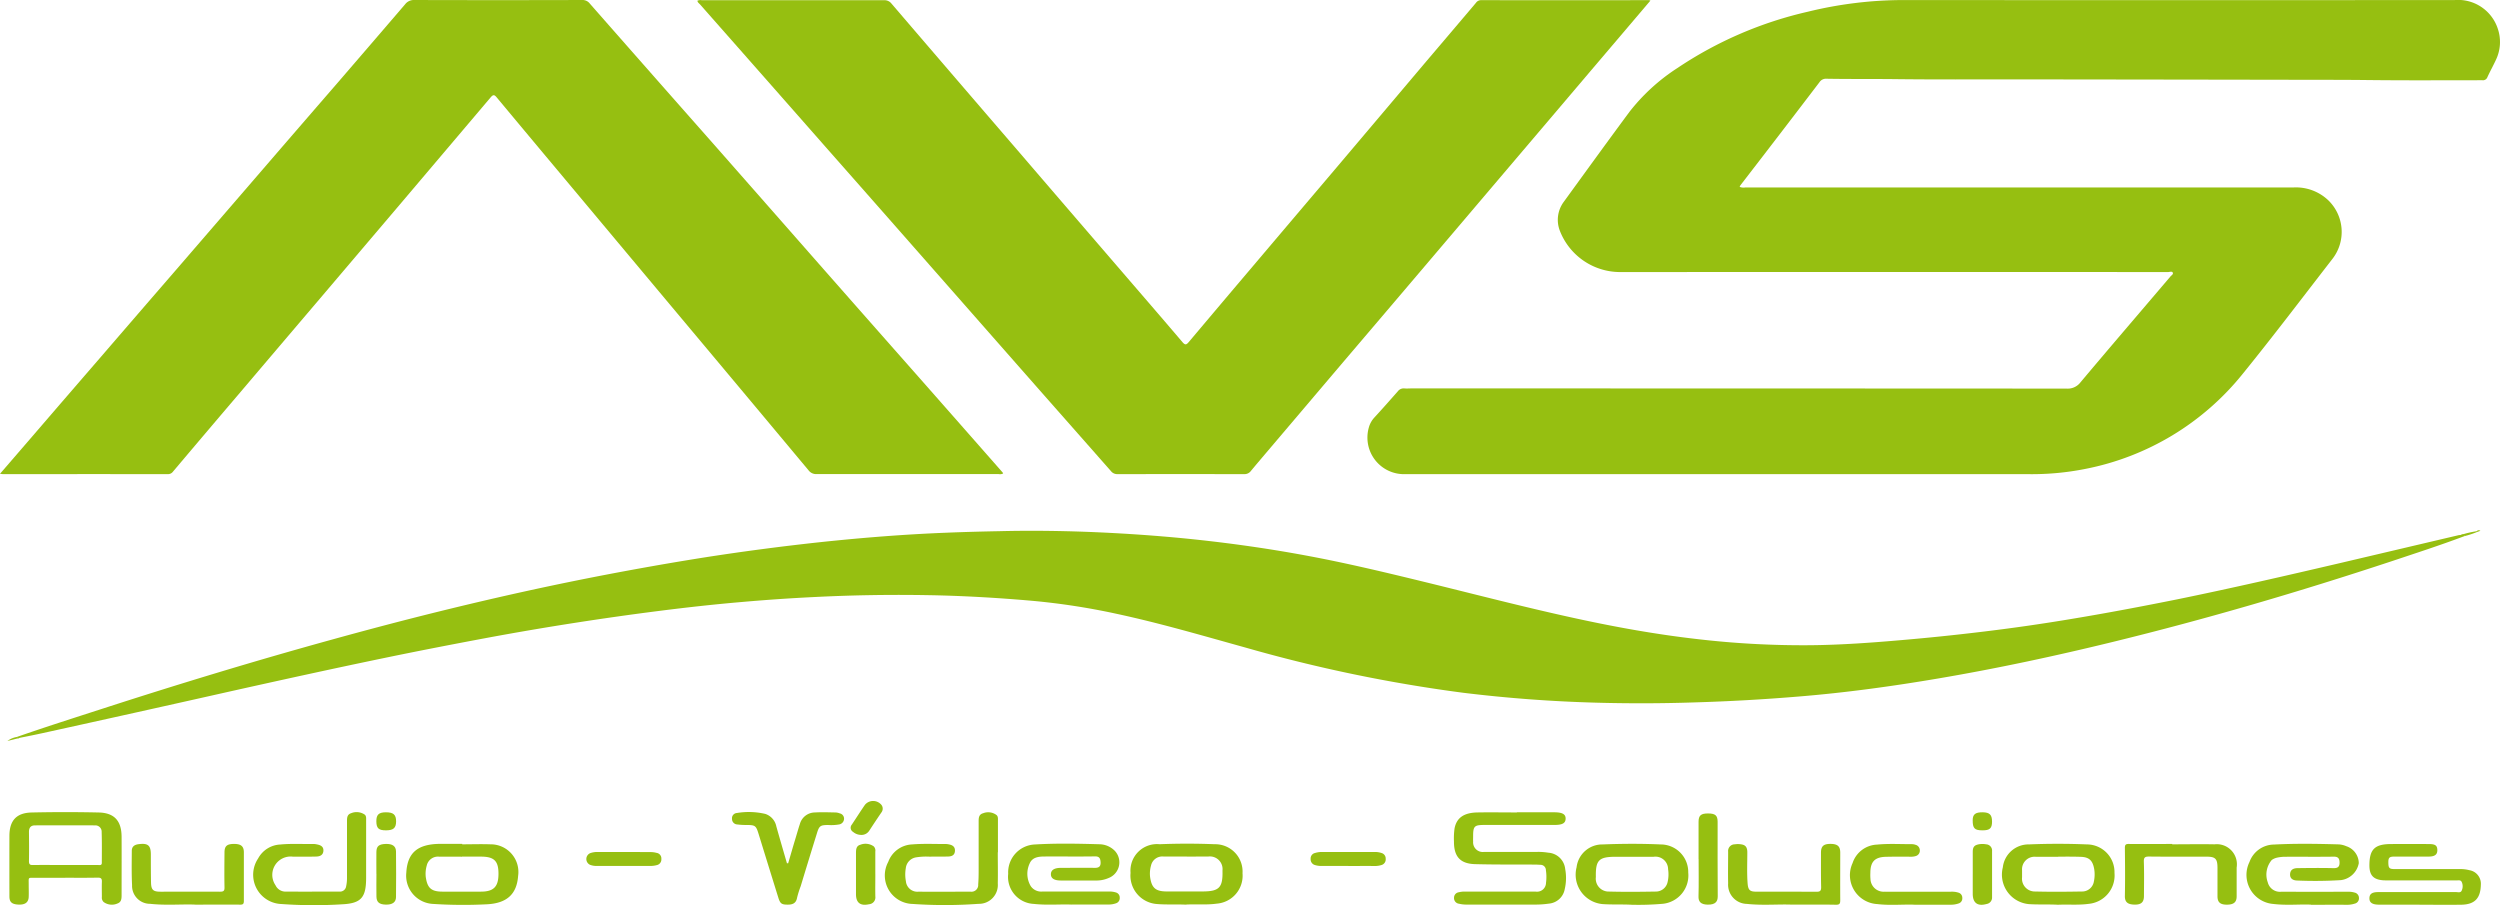 <svg id="avs" xmlns="http://www.w3.org/2000/svg" width="161.506" height="58.478" viewBox="0 0 161.506 58.478">
  <path id="Trazado_33" data-name="Trazado 33" d="M48.143,12.069a.669.669,0,0,0,.352.04q17.7,0,35.4,0a3.029,3.029,0,0,1,2.295.847,2.843,2.843,0,0,1,.249,3.765c-1.921,2.478-3.812,4.978-5.785,7.412a17.3,17.3,0,0,1-10.191,6.159,17.683,17.683,0,0,1-3.625.337q-20.164-.005-40.335,0a2.364,2.364,0,0,1-2.32-3,1.563,1.563,0,0,1,.359-.656c.517-.561,1.019-1.129,1.521-1.7a.472.472,0,0,1,.422-.183c.15.015.3,0,.458,0q21.153,0,42.314.011a1.031,1.031,0,0,0,.9-.4c1.925-2.291,3.875-4.56,5.814-6.84.062-.073.194-.147.158-.238-.048-.125-.2-.051-.3-.051q-17.744-.005-35.492,0a4.179,4.179,0,0,1-3.812-2.672,1.955,1.955,0,0,1,.246-1.851c1.411-1.943,2.819-3.889,4.249-5.821A12.546,12.546,0,0,1,44.11,4.4,25.175,25.175,0,0,1,52.553.753,26.08,26.08,0,0,1,58.814,0Q76.574.012,94.335,0a2.7,2.7,0,0,1,2.779,1.833,2.661,2.661,0,0,1-.106,2.013c-.176.385-.385.755-.561,1.14a.3.3,0,0,1-.323.194c-2.445,0-4.894.018-7.339-.011-1.543-.018-3.087-.015-4.63-.018q-9.139-.016-18.278-.026c-2.537,0-5.077.015-7.614-.015-1.5-.018-3.006,0-4.509-.026a.5.5,0,0,0-.455.224Q50.754,8.65,48.19,11.97a.854.854,0,0,0-.048.1" transform="translate(64.243 0.003)" fill="#96bf11"/>
  <path id="Trazado_34" data-name="Trazado 34" d="M0,30.609c.715-.828,1.4-1.62,2.079-2.408q2.238-2.6,4.472-5.183,2.364-2.744,4.733-5.48,2.815-3.261,5.627-6.521,2.414-2.8,4.835-5.594Q23.961,2.854,26.17.279A.706.706,0,0,1,26.76,0q5.422.016,10.847,0A.59.59,0,0,1,38.1.227q3.926,4.47,7.863,8.926,3.47,3.943,6.932,7.885,3.255,3.7,6.518,7.394,2.689,3.052,5.367,6.1l.026.055a.442.442,0,0,1-.29.04q-5.878,0-11.76,0a.608.608,0,0,1-.517-.238q-4.388-5.257-8.783-10.5-3.585-4.283-7.167-8.567-2.1-2.507-4.194-5.022c-.154-.187-.231-.205-.4-.007q-3,3.541-6,7.079-2.5,2.942-5,5.887-2.672,3.14-5.341,6.283Q13.259,28,11.177,30.466a.4.4,0,0,1-.337.165q-5.312-.006-10.631,0c-.048,0-.1-.011-.209-.022" fill="#96bf11"/>
  <path id="Trazado_35" data-name="Trazado 35" d="M73.853.038c-1.294,1.525-2.566,3.021-3.842,4.52Q67.345,7.7,64.674,10.841l-4.963,5.843q-2.848,3.354-5.7,6.7-2.5,2.947-5,5.891c-.323.381-.645.759-.96,1.14a.513.513,0,0,1-.44.209q-4.1-.005-8.193,0a.509.509,0,0,1-.414-.2Q36.867,28,34.721,25.567q-2.381-2.705-4.762-5.414L24.812,14.3q-2.128-2.419-4.263-4.839-2.8-3.184-5.609-6.371Q13.7,1.684,12.466.284C12.4.211,12.308.156,12.29.042a.48.48,0,0,1,.293-.033q5.878,0,11.76,0a.566.566,0,0,1,.488.22Q28.9,4.976,32.98,9.712q3.074,3.58,6.151,7.152c1.5,1.745,3.01,3.486,4.5,5.238.176.205.253.161.4-.007q2.079-2.469,4.164-4.927,2.645-3.123,5.293-6.243,2.936-3.47,5.873-6.947,1.617-1.9,3.23-3.805a.4.4,0,0,1,.33-.169q5.422.005,10.843,0a.523.523,0,0,1,.1.029" transform="translate(32.763 0.006)" fill="#96bf11"/>
  <path id="Trazado_36" data-name="Trazado 36" d="M158.42,9.694c-1.558.587-3.142,1.1-4.722,1.628-5.928,1.961-11.914,3.721-17.984,5.205-3.743.916-7.508,1.723-11.309,2.368-2.98.506-5.968.916-8.978,1.162q-3.431.286-6.862.385-3.107.1-6.214.015-4.327-.115-8.637-.642A96.417,96.417,0,0,1,79.675,16.9c-2.775-.77-5.539-1.584-8.358-2.188a44.539,44.539,0,0,0-5.429-.836c-2.276-.2-4.553-.33-6.833-.367q-3.607-.06-7.211.121c-1.587.077-3.178.187-4.762.326-1.789.154-3.57.352-5.348.579q-2.623.335-5.235.74-2.942.456-5.869,1c-2.17.407-4.333.825-6.492,1.272-3.329.689-6.65,1.419-9.967,2.159Q8.062,21.082,1.942,22.426c-.484.106-.971.205-1.455.3-.073.015-.165.088-.187-.059,1.844-.642,3.7-1.232,5.557-1.833,4.894-1.584,9.81-3.079,14.769-4.447,4.689-1.3,9.406-2.474,14.168-3.482q4.932-1.039,9.9-1.829,3.844-.6,7.713-1.012c2.632-.275,5.268-.484,7.914-.587,1.155-.048,2.309-.077,3.468-.1,1.624-.04,3.248-.029,4.872.018q3.277.1,6.551.4c2.856.268,5.7.656,8.512,1.184,2.507.469,4.985,1.063,7.464,1.668,3.3.806,6.587,1.668,9.909,2.386,2.551.554,5.121,1.015,7.72,1.312a58.759,58.759,0,0,0,7.313.4c1.987-.018,3.97-.161,5.95-.334q2.5-.214,4.989-.513,3.019-.357,6.016-.861c2.254-.374,4.5-.8,6.741-1.25,3.537-.722,7.053-1.532,10.568-2.353q3.827-.9,7.647-1.8c.04-.007.081-.007.121-.011.1-.018.209-.1.253.07" transform="translate(0.799 24.938)" fill="#96bf11"/>
  <path id="Trazado_37" data-name="Trazado 37" d="M29.689,14.315H32.1c.532,0,.748.125.74.418s-.22.4-.733.4c-1.5,0-3.006,0-4.509,0-.656,0-.733.077-.733.733,0,.114-.007.224,0,.337a.624.624,0,0,0,.711.671H31.02a4.023,4.023,0,0,1,.7.051,1.174,1.174,0,0,1,1.092,1.052,3.161,3.161,0,0,1-.029,1.3,1.14,1.14,0,0,1-1.023.938,6.044,6.044,0,0,1-.817.062c-1.5.007-3.006,0-4.509,0a1.932,1.932,0,0,1-.48-.055.363.363,0,0,1-.323-.381.354.354,0,0,1,.308-.359,1.417,1.417,0,0,1,.392-.044q2.282.005,4.568,0a.58.58,0,0,0,.674-.565,2.907,2.907,0,0,0-.007-.817.347.347,0,0,0-.356-.348c-.121-.007-.242-.015-.363-.015-1.29-.007-2.581.007-3.867-.029-.957-.029-1.356-.495-1.353-1.455a4.692,4.692,0,0,1,.037-.85c.132-.682.594-1.015,1.47-1.034.854-.015,1.7,0,2.559,0Z" transform="translate(68.303 38.161)" fill="#96bf11"/>
  <path id="Trazado_38" data-name="Trazado 38" d="M11.744,16.907v1.646c0,1.246-.3,1.646-1.529,1.708a29.12,29.12,0,0,1-3.959-.018A1.891,1.891,0,0,1,4.768,17.3a1.715,1.715,0,0,1,1.426-.9c.729-.07,1.463-.022,2.192-.033a1.01,1.01,0,0,1,.18.026c.242.044.44.143.418.425-.022.264-.22.352-.451.359-.385.011-.77.007-1.158.007H7.011A1.185,1.185,0,0,0,5.89,19.03a.711.711,0,0,0,.693.411c1.147.007,2.295,0,3.442,0a.4.4,0,0,0,.429-.345,2.443,2.443,0,0,0,.055-.513c0-1.228,0-2.46,0-3.688,0-.224.007-.433.264-.517a.932.932,0,0,1,.872.084c.117.084.1.238.1.37v2.071" transform="translate(11.908 38.158)" fill="#96bf11"/>
  <path id="Trazado_39" data-name="Trazado 39" d="M22.871,16.9c0,.671.015,1.342,0,2.009a1.218,1.218,0,0,1-1.246,1.323,29.985,29.985,0,0,1-4.256.007,1.841,1.841,0,0,1-1.576-2.713,1.723,1.723,0,0,1,1.554-1.133c.718-.059,1.441-.022,2.159-.026a1.022,1.022,0,0,1,.213.026c.231.044.4.154.385.422s-.194.348-.411.359c-.407.015-.814,0-1.221.011a4.133,4.133,0,0,0-.876.044.793.793,0,0,0-.667.7,2.348,2.348,0,0,0,.007.847.741.741,0,0,0,.806.671c1.125.007,2.251,0,3.38,0a.434.434,0,0,0,.484-.466c.026-.323.029-.645.029-.971,0-1.034,0-2.071,0-3.1,0-.235.011-.455.293-.532a.894.894,0,0,1,.861.117c.11.092.092.242.092.37V16.9Z" transform="translate(41.588 38.158)" fill="#96bf11"/>
  <path id="Trazado_40" data-name="Trazado 40" d="M43.734,18.8c-.7-.033-1.562.059-2.423-.044a1.883,1.883,0,0,1-1.54-2.709,1.7,1.7,0,0,1,1.584-1.129c1.386-.073,2.779-.051,4.168-.011a1.4,1.4,0,0,1,.5.117,1.165,1.165,0,0,1,.81,1.1,1.348,1.348,0,0,1-1.151,1.092,26.915,26.915,0,0,1-2.826.026c-.326-.007-.473-.165-.462-.411.018-.308.238-.385.484-.389.773-.011,1.543-.018,2.313,0,.271.007.4-.073.4-.352s-.1-.4-.4-.389c-1.045.015-2.089,0-3.138.007a2.387,2.387,0,0,0-.51.059.95.95,0,0,0-.33.147,1.453,1.453,0,0,0-.26,1.444.812.812,0,0,0,.872.609q2.161.005,4.322,0a1.374,1.374,0,0,1,.422.055.354.354,0,0,1,.275.352.347.347,0,0,1-.268.359,1.591,1.591,0,0,1-.51.077c-.722-.007-1.441,0-2.324,0" transform="translate(105.55 39.642)" fill="#96bf11"/>
  <path id="Trazado_41" data-name="Trazado 41" d="M21.877,18.8c-.708-.033-1.58.051-2.452-.044a1.747,1.747,0,0,1-1.657-1.939,1.8,1.8,0,0,1,1.708-1.9c1.4-.084,2.8-.055,4.2-.015a1.419,1.419,0,0,1,1,.447,1.087,1.087,0,0,1-.422,1.734,1.955,1.955,0,0,1-.828.161q-1.127.005-2.254,0c-.447,0-.656-.147-.645-.425.011-.257.231-.392.649-.392.733,0,1.463-.011,2.192,0,.268,0,.378-.1.37-.352-.011-.235-.066-.4-.374-.389-1.074.018-2.152,0-3.226.007-.392,0-.81.037-.986.455a1.56,1.56,0,0,0,.073,1.459.815.815,0,0,0,.762.348c1.433,0,2.863,0,4.293,0a1.442,1.442,0,0,1,.451.062.338.338,0,0,1,.242.345.345.345,0,0,1-.235.352,1.4,1.4,0,0,1-.51.081c-.729,0-1.459,0-2.353,0" transform="translate(47.364 39.639)" fill="#96bf11"/>
  <path id="Trazado_42" data-name="Trazado 42" d="M44.986,18.794h-2.65c-.4-.007-.587-.139-.579-.422s.187-.389.576-.389q2.513,0,5.022,0c.125,0,.286.059.359-.088a.653.653,0,0,0,.007-.561c-.066-.147-.209-.106-.323-.106H42.984c-.114,0-.224,0-.337-.007-.634-.048-.887-.323-.891-.953,0-1.045.337-1.386,1.4-1.389q1.215-.006,2.434,0c.418,0,.539.092.554.359.015.308-.147.447-.543.451-.74,0-1.481,0-2.221,0-.341,0-.407.07-.4.407s.066.4.407.4c1.419,0,2.841,0,4.26,0a2.264,2.264,0,0,1,.572.073.886.886,0,0,1,.737.931c-.018.887-.392,1.29-1.287,1.3s-1.785,0-2.68,0" transform="translate(111.313 39.648)" fill="#96bf11"/>
  <path id="Trazado_43" data-name="Trazado 43" d="M16.535,17.622c.154-.517.3-1.037.458-1.554.1-.326.191-.66.3-.986a1.014,1.014,0,0,1,.971-.74c.444-.026.891-.007,1.338,0a.834.834,0,0,1,.264.059.347.347,0,0,1,.279.356.379.379,0,0,1-.319.359,2.943,2.943,0,0,1-.7.037c-.51,0-.587.051-.733.532q-.528,1.7-1.048,3.417a6.292,6.292,0,0,0-.235.748c-.062.367-.3.447-.6.447-.4,0-.491-.062-.616-.466q-.638-2.051-1.272-4.109c-.165-.532-.216-.565-.77-.572a4.153,4.153,0,0,1-.6-.033.352.352,0,0,1-.345-.359.338.338,0,0,1,.315-.381,4.693,4.693,0,0,1,1.837.059,1.071,1.071,0,0,1,.711.806c.224.8.455,1.587.686,2.383l.088,0" transform="translate(34.383 38.145)" fill="#96bf11"/>
  <path id="Trazado_44" data-name="Trazado 44" d="M34.585,18.794c-.843-.037-1.881.062-2.911-.048a1.237,1.237,0,0,1-1.213-1.327c-.015-.682,0-1.36,0-2.042a.43.43,0,0,1,.433-.48,1.321,1.321,0,0,1,.48.015c.271.062.326.264.326.51,0,.678-.033,1.36.022,2.038.037.392.154.495.539.495,1.3,0,2.6,0,3.9.007.231,0,.312-.048.308-.3-.018-.74-.011-1.481-.011-2.221,0-.418.161-.568.6-.572.466,0,.645.15.645.565,0,1.023-.007,2.049,0,3.076,0,.22-.044.293-.279.29-.883-.018-1.767-.007-2.841-.007" transform="translate(81.181 39.648)" fill="#96bf11"/>
  <path id="Trazado_45" data-name="Trazado 45" d="M6.421,18.792c-.839-.037-1.877.062-2.907-.051a1.16,1.16,0,0,1-1.169-1.2c-.037-.737-.022-1.481-.018-2.221,0-.282.176-.4.447-.433.6-.077.784.081.784.671s0,1.2.011,1.8c.011.488.136.6.627.6,1.279,0,2.555-.007,3.834,0,.231,0,.293-.059.286-.286-.015-.751-.007-1.5,0-2.254,0-.4.154-.539.587-.546.473-.007.664.143.664.546,0,1.048,0,2.093,0,3.138,0,.187-.055.242-.242.238-.9-.007-1.807,0-2.9,0" transform="translate(6.187 39.648)" fill="#96bf11"/>
  <path id="Trazado_46" data-name="Trazado 46" d="M40.506,14.9c.913,0,1.826-.018,2.738,0a1.3,1.3,0,0,1,1.43,1.5c0,.62,0,1.239,0,1.859,0,.385-.191.539-.638.539-.425,0-.6-.158-.6-.539,0-.609,0-1.217,0-1.829s-.139-.733-.729-.733c-1.232,0-2.46.007-3.688-.007-.253,0-.348.044-.341.326.026.74.011,1.481.007,2.225,0,.4-.18.565-.62.554s-.62-.169-.612-.565c.022-1.034.011-2.071,0-3.1,0-.2.055-.257.257-.253.931.011,1.866,0,2.8,0V14.9" transform="translate(99.819 39.645)" fill="#96bf11"/>
  <path id="Trazado_47" data-name="Trazado 47" d="M36.741,18.8c-.689-.029-1.543.062-2.39-.04a1.869,1.869,0,0,1-1.591-2.65,1.732,1.732,0,0,1,1.573-1.191c.737-.073,1.477-.029,2.218-.029a.75.75,0,0,1,.271.04.372.372,0,0,1,.282.356.361.361,0,0,1-.257.37,1,1,0,0,1-.359.044c-.528,0-1.056-.007-1.58.007-.719.018-1,.323-1,1.041a2.791,2.791,0,0,0,.007.392.85.85,0,0,0,.913.821q2.161.005,4.322,0a1.342,1.342,0,0,1,.451.062.342.342,0,0,1,.246.345.338.338,0,0,1-.238.352,1.48,1.48,0,0,1-.539.081c-.718,0-1.441,0-2.324,0" transform="translate(86.922 39.645)" fill="#96bf11"/>
  <path id="Trazado_48" data-name="Trazado 48" d="M29.94,17.281v-2.4c0-.414.154-.546.62-.543s.612.132.612.546c0,1.606-.007,3.208.007,4.81,0,.323-.136.539-.642.535-.477-.007-.612-.213-.6-.539.022-.8.007-1.6.007-2.4" transform="translate(79.791 38.213)" fill="#96bf11"/>
  <path id="Trazado_49" data-name="Trazado 49" d="M6.635,16.813c0-.477-.007-.953,0-1.43.007-.367.165-.495.6-.51s.66.139.667.484q.016,1.474,0,2.947c0,.341-.242.5-.664.488s-.594-.161-.6-.521c-.011-.488,0-.971,0-1.459" transform="translate(17.681 39.648)" fill="#96bf11"/>
  <path id="Trazado_50" data-name="Trazado 50" d="M16.332,16.838c0,.477-.011.953,0,1.433a.442.442,0,0,1-.407.5c-.557.125-.843-.092-.843-.649,0-.883,0-1.767,0-2.65,0-.235.015-.473.279-.543a.911.911,0,0,1,.869.106.388.388,0,0,1,.1.337v1.463" transform="translate(40.217 39.645)" fill="#96bf11"/>
  <path id="Trazado_51" data-name="Trazado 51" d="M34.767,16.814c0-.477,0-.953,0-1.43,0-.334.11-.447.444-.5a1.377,1.377,0,0,1,.425.011.4.4,0,0,1,.378.436v2.984a.417.417,0,0,1-.348.433c-.583.165-.9-.062-.9-.656V16.814" transform="translate(92.678 39.651)" fill="#96bf11"/>
  <path id="Trazado_52" data-name="Trazado 52" d="M25.528,15.916c-.579,0-1.158,0-1.734,0a1.348,1.348,0,0,1-.422-.059.379.379,0,0,1-.275-.392.362.362,0,0,1,.279-.385,1.489,1.489,0,0,1,.422-.066c1.147,0,2.291,0,3.439,0a1.32,1.32,0,0,1,.451.07.367.367,0,0,1,.257.37.378.378,0,0,1-.26.4,1.429,1.429,0,0,1-.451.066c-.568-.007-1.136,0-1.7,0" transform="translate(61.574 40.026)" fill="#96bf11"/>
  <path id="Trazado_53" data-name="Trazado 53" d="M12.753,15.916c-.579,0-1.158,0-1.73,0a1.166,1.166,0,0,1-.451-.073.412.412,0,0,1,.026-.759,1.4,1.4,0,0,1,.414-.07c1.169,0,2.335,0,3.5.007a1.466,1.466,0,0,1,.359.051.362.362,0,0,1,.308.392.373.373,0,0,1-.3.4,1.493,1.493,0,0,1-.422.051h-1.7" transform="translate(27.546 40.026)" fill="#96bf11"/>
  <path id="Trazado_54" data-name="Trazado 54" d="M15.648,16.305a.808.808,0,0,1-.5-.194.309.309,0,0,1-.081-.469c.286-.429.561-.865.854-1.287a.69.69,0,0,1,1-.051.4.4,0,0,1,.062.546c-.271.392-.532.792-.792,1.188a.594.594,0,0,1-.539.268" transform="translate(39.962 37.631)" fill="#96bf11"/>
  <path id="Trazado_55" data-name="Trazado 55" d="M7.252,15.481c-.473,0-.616-.136-.62-.579s.165-.583.616-.587c.488,0,.66.154.66.583s-.169.583-.656.583" transform="translate(17.681 38.161)" fill="#96bf11"/>
  <path id="Trazado_56" data-name="Trazado 56" d="M36.015,14.913c0,.44-.147.572-.623.568-.506,0-.631-.132-.627-.653,0-.385.176-.517.649-.513.447.007.6.161.6.6" transform="translate(92.676 38.161)" fill="#96bf11"/>
  <path id="Trazado_57" data-name="Trazado 57" d="M43.618,9.676c-.062-.1-.169-.048-.253-.07a5.969,5.969,0,0,1,1.041-.246c.018.015.022.029.018.04L44.4,9.42a5.941,5.941,0,0,1-.784.257" transform="translate(115.603 24.957)" fill="#96bf11"/>
  <path id="Trazado_58" data-name="Trazado 58" d="M.754,12.987c.044.073.125.04.187.059-.271.066-.543.136-.81.2a1.393,1.393,0,0,1,.623-.26" transform="translate(0.349 34.622)" fill="#96bf11"/>
  <path id="Trazado_59" data-name="Trazado 59" d="M43.648,9.463l0-.059a.168.168,0,0,1,.235-.022c-.092.033-.165.055-.238.081" transform="translate(116.356 24.912)" fill="#96bf11"/>
  <path id="Trazado_60" data-name="Trazado 60" d="M3.778,18.553c-.649,0-1.3,0-1.947,0-.48,0-.411-.048-.414.429,0,.275.011.546,0,.821-.022.348-.242.5-.667.48s-.579-.165-.579-.528q-.005-1.952,0-3.9c0-.993.444-1.5,1.444-1.521q2.161-.049,4.322,0c1.012.022,1.474.539,1.481,1.562.007,1.257,0,2.515,0,3.772,0,.22-.007.447-.253.539a.9.9,0,0,1-.9-.084.382.382,0,0,1-.121-.33c0-.323-.011-.649,0-.971.011-.213-.051-.282-.268-.279-.7.015-1.4.007-2.1.007m2.141-.821c.11,0,.227.026.224-.154,0-.66.011-1.32-.011-1.976a.406.406,0,0,0-.418-.433q-1.947-.005-3.889,0c-.271,0-.392.15-.389.429.007.627.011,1.257,0,1.884,0,.209.07.253.26.249.7-.011,1.4,0,2.1,0h2.13" transform="translate(0.437 38.155)" fill="#96bf11"/>
  <path id="Trazado_61" data-name="Trazado 61" d="M38.862,18.806c-.6-.033-1.213,0-1.822-.037a1.913,1.913,0,0,1-1.719-2.375,1.671,1.671,0,0,1,1.69-1.485q1.87-.077,3.739,0a1.789,1.789,0,0,1,1.785,1.84,1.844,1.844,0,0,1-1.668,2c-.667.092-1.338.026-2.005.059m.04-3.1h-.729c-.242,0-.488,0-.729,0a.811.811,0,0,0-.88.872c0,.15,0,.3,0,.455a.828.828,0,0,0,.847.916c1,.026,2.005.018,3.01,0a.767.767,0,0,0,.781-.638,2.168,2.168,0,0,0,.022-.814c-.1-.557-.33-.777-.891-.788C39.855,15.693,39.379,15.7,38.9,15.7Z" transform="translate(94.066 39.642)" fill="#96bf11"/>
  <path id="Trazado_62" data-name="Trazado 62" d="M31.362,18.807c-.6-.033-1.224,0-1.84-.04a1.909,1.909,0,0,1-1.712-2.379,1.672,1.672,0,0,1,1.7-1.477c1.246-.051,2.493-.055,3.739,0a1.781,1.781,0,0,1,1.774,1.818,1.841,1.841,0,0,1-1.613,2.013,18.077,18.077,0,0,1-2.046.066m-1.019-3.1c-1.1,0-1.312.213-1.29,1.312a.833.833,0,0,0,.858.935c.993.026,1.987.018,2.98,0a.777.777,0,0,0,.8-.627,2.163,2.163,0,0,0,.029-.814.817.817,0,0,0-.938-.806c-.469,0-.935,0-1.4,0H30.343" transform="translate(74.041 39.642)" fill="#96bf11"/>
  <path id="Trazado_63" data-name="Trazado 63" d="M23.522,18.805c-.638-.033-1.276.011-1.914-.044a1.841,1.841,0,0,1-1.683-2.009A1.714,1.714,0,0,1,21.8,14.9c1.188-.048,2.372-.048,3.559,0a1.767,1.767,0,0,1,1.8,1.877,1.81,1.81,0,0,1-1.664,1.961c-.656.092-1.316.026-1.972.059m.04-3.1c-.495,0-.993-.007-1.488,0a.747.747,0,0,0-.825.572,1.923,1.923,0,0,0-.062.751c.1.7.352.927,1.063.931.77,0,1.54,0,2.313,0,1.092,0,1.331-.246,1.3-1.349a.818.818,0,0,0-.9-.909C24.493,15.693,24.028,15.7,23.562,15.7Z" transform="translate(53.111 39.639)" fill="#96bf11"/>
  <path id="Trazado_64" data-name="Trazado 64" d="M10.773,14.9c.609,0,1.217-.022,1.826,0a1.787,1.787,0,0,1,1.789,2.038c-.084,1.158-.7,1.774-2.031,1.837a30.033,30.033,0,0,1-3.493-.026,1.827,1.827,0,0,1-1.7-2.013c.073-1.294.726-1.851,2.181-1.866.477,0,.953,0,1.43,0V14.9m-.011.8c-.488,0-.975-.007-1.459,0a.741.741,0,0,0-.821.576A1.909,1.909,0,0,0,8.42,17c.1.718.348.953,1.07.957.828,0,1.661,0,2.493,0,.814,0,1.125-.308,1.136-1.111.011-.869-.271-1.151-1.14-1.151H10.762Z" transform="translate(19.084 39.645)" fill="#96bf11"/>
</svg>
